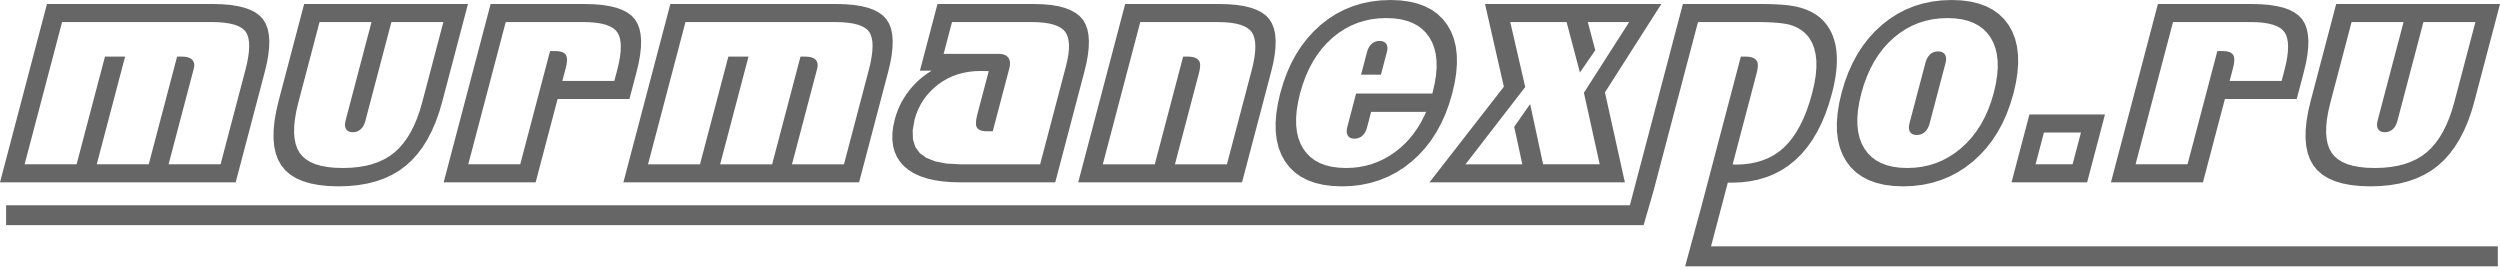 <?xml version="1.0" encoding="UTF-8"?> <svg xmlns="http://www.w3.org/2000/svg" width="583" height="63" viewBox="0 0 583 63" fill="none"> <path fill-rule="evenodd" clip-rule="evenodd" d="M383.214 52.506H1.425V47.866H380.088L392.447 0.935H410.696L411.964 0.946L413.165 0.972L414.29 1.019L415.343 1.08L416.323 1.166L417.228 1.264L418.065 1.386L418.833 1.524L419.898 1.798L420.899 2.119L421.835 2.503L422.708 2.936L423.516 3.43L424.269 3.978L424.949 4.58L425.562 5.239L426.114 5.948L426.603 6.701L427.035 7.499L427.399 8.338L427.711 9.229L427.96 10.157L428.148 11.132L428.276 12.145L428.344 13.207L428.356 14.308L428.312 15.452L428.204 16.636L428.044 17.864L427.823 19.133L427.547 20.445L427.207 21.804L426.491 24.281L425.67 26.606L424.757 28.777L423.741 30.797L422.628 32.664L421.407 34.377L420.086 35.934L418.665 37.329L417.14 38.569L415.515 39.642L413.798 40.551L411.98 41.292L410.075 41.867L408.078 42.274L405.996 42.519L403.843 42.598H403.03L402.926 42.587L399.011 57.451H582.491V62.104H397.783L397.779 62.114H392.971L396.73 48.289L405.964 13.203H407.133L407.577 13.221L408.01 13.266L408.406 13.348L408.766 13.47L409.098 13.637L409.387 13.847L409.627 14.113L409.807 14.424L409.891 14.722L409.927 15.013L409.935 15.325L409.911 15.658L409.867 16.02L409.799 16.408L409.711 16.829L409.595 17.274L404.055 38.316L404.223 38.339L404.331 38.352L404.419 38.365L404.511 38.371L404.583 38.379L404.651 38.382L404.695 38.385H404.711L406.453 38.323L408.086 38.135L409.623 37.822L411.064 37.384L412.421 36.831L413.686 36.153L414.866 35.354L415.971 34.428L417.008 33.368L417.989 32.156L418.913 30.793L419.774 29.274L420.578 27.602L421.323 25.776L421.999 23.795L422.612 21.662L423.096 19.585L423.416 17.648L423.577 15.851L423.573 14.195L423.408 12.682L423.092 11.31L422.62 10.074L421.991 8.962L421.575 8.412L421.107 7.898L420.594 7.428L420.038 7.003L419.438 6.628L418.789 6.296L418.097 6.008L417.364 5.766L416.748 5.628L416.023 5.502L415.211 5.396L414.306 5.307L413.313 5.238L412.229 5.188L411.056 5.156L409.791 5.145H395.969L385.578 44.601L383.29 52.499H383.214L383.214 52.506ZM572.348 23.804L571.772 25.787L571.127 27.613L570.415 29.299L569.634 30.834L568.786 32.228L567.877 33.473L566.9 34.581L565.868 35.545L564.747 36.388L563.522 37.118L562.189 37.74L560.744 38.252L559.179 38.653L557.502 38.943L555.701 39.118L553.791 39.175L551.91 39.118L550.209 38.943L548.692 38.658L547.347 38.257L546.186 37.752L545.197 37.139L544.377 36.427L543.72 35.603L543.2 34.66L542.816 33.572L542.563 32.339L542.451 30.957L542.479 29.428L542.652 27.749L542.972 25.923L543.44 23.941L548.388 5.143H560.512L554.472 28.064L554.36 28.597L554.32 29.105L554.364 29.58L554.512 30.012L554.784 30.383L555.168 30.643L555.625 30.789L556.133 30.832L556.649 30.791L557.154 30.653L557.63 30.416L558.054 30.082L558.399 29.685L558.683 29.23L558.903 28.73L559.071 28.202L565.143 5.144H577.264L572.348 23.804ZM577.019 23.671L583.004 0.934H544.797L538.849 23.534L538.276 25.961L537.884 28.234L537.68 30.352L537.656 32.309L537.82 34.114L538.176 35.762L538.725 37.248L539.473 38.568L540.426 39.73L541.591 40.733L542.964 41.578L544.545 42.258L546.314 42.788L548.283 43.16L550.449 43.382L552.807 43.456L555.188 43.382L557.454 43.16L559.599 42.79L561.629 42.262L563.538 41.587L565.327 40.753L566.992 39.764L568.534 38.624L569.955 37.322L571.267 35.854L572.48 34.224L573.589 32.431L574.594 30.48L575.502 28.37L576.307 26.098L577.019 23.671ZM532.076 18.87H519.952L520.712 15.979L520.824 15.529L520.912 15.102L520.976 14.701L521.016 14.322L521.028 13.973L521.016 13.648L520.972 13.343L520.888 13.036L520.732 12.743L520.508 12.493L520.228 12.296L519.912 12.142L519.555 12.037L519.175 11.965L518.759 11.923L518.315 11.909H517.086L510.133 38.313H498.012L506.746 5.143H524.867L526.416 5.184L527.797 5.304L529.022 5.504L530.083 5.775L530.983 6.121L531.732 6.531L532.32 7.002L532.773 7.536L533.113 8.168L533.365 8.931L533.525 9.829L533.581 10.863L533.533 12.033L533.377 13.341L533.109 14.78L532.737 16.358L532.076 18.87ZM535.599 23.081L537.26 16.766L537.744 14.719L538.084 12.813L538.272 11.06L538.312 9.451L538.196 7.994L537.924 6.68L537.484 5.517L536.876 4.509L536.071 3.648L535.074 2.908L533.881 2.294L532.508 1.797L530.951 1.419L529.206 1.149L527.277 0.989L525.171 0.934H503.224L492.272 42.524H513.723L518.847 23.08L535.599 23.081ZM483.326 38.313H474.696L476.646 30.901H485.28L483.326 38.313ZM486.717 42.524L490.883 26.69H473.259L469.092 42.524H486.717ZM449.971 28.847L453.686 14.746L453.794 14.215L453.834 13.7L453.782 13.224L453.617 12.786L453.329 12.425L452.941 12.167L452.473 12.024L451.956 11.979L451.436 12.024L450.932 12.162L450.455 12.402L450.039 12.731L449.687 13.134L449.411 13.586L449.186 14.083L449.018 14.611L445.304 28.711L445.196 29.243L445.152 29.75L445.196 30.226L445.344 30.657L445.62 31.027L446 31.289L446.464 31.436L446.961 31.478L447.493 31.437L448.01 31.302L448.494 31.068L448.926 30.734L449.282 30.336L449.571 29.881L449.799 29.38L449.971 28.847ZM464.941 21.659L464.345 23.677L463.644 25.575L462.844 27.358L461.943 29.022L460.939 30.572L459.838 32.01L458.633 33.334L457.332 34.547L455.951 35.638L454.518 36.577L453.037 37.373L451.504 38.019L449.915 38.527L448.27 38.885L446.565 39.103L444.795 39.176L443.054 39.103L441.453 38.89L440.004 38.536L438.687 38.036L437.514 37.401L436.474 36.627L435.561 35.712L434.78 34.648L434.14 33.46L433.652 32.155L433.323 30.733L433.151 29.192L433.135 27.528L433.275 25.74L433.584 23.832L434.052 21.798L434.656 19.754L435.365 17.826L436.165 16.021L437.062 14.339L438.059 12.78L439.151 11.336L440.34 10.01L441.625 8.801L442.986 7.725L444.403 6.795L445.876 6.008L447.401 5.362L448.994 4.862L450.647 4.501L452.365 4.288L454.146 4.213L455.891 4.288L457.492 4.501L458.949 4.861L460.266 5.355L461.443 5.991L462.492 6.765L463.412 7.682L464.201 8.741L464.845 9.934L465.338 11.244L465.67 12.673L465.85 14.219L465.866 15.895L465.722 17.694L465.414 19.619L464.941 21.659ZM469.541 21.797L470.101 19.343L470.465 17.022L470.633 14.827L470.597 12.761L470.361 10.827L469.917 9.027L469.268 7.36L468.412 5.831L467.359 4.463L466.126 3.273L464.713 2.268L463.128 1.446L461.371 0.812L459.454 0.36L457.364 0.089L455.114 0L452.813 0.089L450.595 0.359L448.446 0.809L446.372 1.439L444.383 2.252L442.47 3.246L440.64 4.422L438.895 5.773L437.262 7.286L435.757 8.935L434.38 10.722L433.135 12.643L432.022 14.698L431.038 16.887L430.181 19.206L429.453 21.659L428.888 24.115L428.524 26.438L428.352 28.631L428.384 30.696L428.62 32.63L429.056 34.429L429.701 36.095L430.549 37.624L431.594 38.995L432.815 40.183L434.224 41.189L435.801 42.009L437.554 42.646L439.476 43.096L441.561 43.367L443.811 43.455L446.108 43.367L448.334 43.098L450.483 42.649L452.561 42.017L454.554 41.204L456.475 40.209L458.309 39.037L460.066 37.683L461.703 36.171L463.216 34.523L464.597 32.735L465.846 30.814L466.967 28.758L467.955 26.569L468.808 24.25L469.541 21.797ZM373.053 38.314H359.859L356.828 24.27L353.109 29.573L355.006 38.315H341.758L355.682 20.29L352.193 5.144H365.328L368.435 16.904L372.018 11.716L370.278 5.144H379.924L369.365 21.628L373.053 38.314ZM378.921 42.525L374.273 21.543L387.429 0.934H346.307L350.701 20.224L333.352 42.524L378.921 42.525ZM322.033 17.413L323.414 12.166L323.521 11.664L323.554 11.175L323.498 10.718L323.334 10.3L323.053 9.958L322.669 9.715L322.219 9.579L321.714 9.539L321.199 9.584L320.694 9.724L320.222 9.963L319.801 10.29L319.451 10.694L319.171 11.146L318.95 11.644L318.78 12.171L317.399 17.413H322.033ZM334.022 21.812H316.242L314.198 29.572L314.088 30.105L314.045 30.611L314.091 31.088L314.239 31.52L314.511 31.889L314.895 32.151L315.356 32.297L315.856 32.339L316.377 32.299L316.879 32.16L317.361 31.922L317.776 31.587L318.128 31.192L318.406 30.734L318.63 30.235L318.795 29.706L319.746 26.093H332.552L332.229 26.852L331.459 28.365L330.616 29.787L329.692 31.114L328.698 32.354L327.627 33.493L326.48 34.545L325.253 35.506L323.971 36.368L322.652 37.112L321.298 37.742L319.902 38.256L318.47 38.657L316.993 38.944L315.476 39.117L313.915 39.175L312.171 39.102L310.571 38.888L309.119 38.534L307.806 38.034L306.631 37.399L305.592 36.625L304.682 35.709L303.897 34.647L303.257 33.458L302.771 32.153L302.441 30.732L302.268 29.19L302.251 27.526L302.395 25.738L302.7 23.83L303.167 21.796L303.773 19.752L304.479 17.825L305.284 16.019L306.181 14.337L307.178 12.779L308.269 11.334L309.459 10.009L310.742 8.799L312.104 7.722L313.52 6.792L314.991 6.006L316.52 5.36L318.11 4.861L319.763 4.499L321.483 4.286L323.265 4.211L325.011 4.286L326.613 4.498L328.072 4.853L329.388 5.345L330.573 5.976L331.621 6.746L332.542 7.655L333.329 8.707L333.982 9.89L334.475 11.187L334.815 12.602L334.992 14.137L335.014 15.798L334.872 17.58L334.568 19.488L334.096 21.526L334.022 21.812ZM338.659 21.798L339.225 19.344L339.59 17.023L339.757 14.827L339.721 12.763L339.485 10.829L339.039 9.029L338.388 7.36L337.529 5.832L336.481 4.466L335.249 3.274L333.838 2.269L332.252 1.448L330.498 0.813L328.574 0.362L326.485 0.09L324.231 0.002L321.936 0.09L319.713 0.361L317.566 0.811L315.492 1.441L313.5 2.254L311.584 3.248L309.757 4.424L308.012 5.775L306.379 7.288L304.875 8.937L303.5 10.723L302.254 12.645L301.142 14.7L300.155 16.889L299.301 19.208L298.572 21.661L298.01 24.117L297.641 26.439L297.472 28.633L297.502 30.698L297.737 32.631L298.176 34.433L298.819 36.097L299.667 37.626L300.712 38.997L301.937 40.185L303.342 41.191L304.923 42.011L306.675 42.648L308.594 43.098L310.681 43.369L312.932 43.457L315.231 43.369L317.455 43.1L319.607 42.651L321.682 42.019L323.681 41.205L325.6 40.212L327.436 39.038L329.183 37.685L330.829 36.175L332.342 34.525L333.725 32.737L334.969 30.816L336.091 28.76L337.078 26.57L337.936 24.25L338.659 21.798ZM286.118 38.315H273.994L279.537 17.275L279.65 16.83L279.74 16.409L279.808 16.021L279.852 15.659L279.874 15.326L279.868 15.014L279.833 14.723L279.75 14.425L279.566 14.114L279.329 13.848L279.039 13.638L278.711 13.471L278.345 13.349L277.949 13.267L277.522 13.222L277.073 13.204H275.907L269.295 38.316H257.173L265.909 5.146H284.032L285.584 5.187L286.967 5.307L288.189 5.507L289.249 5.778L290.152 6.124L290.895 6.534L291.489 7.004L291.936 7.538L292.279 8.171L292.533 8.934L292.691 9.831L292.747 10.865L292.698 12.038L292.543 13.345L292.276 14.783L291.898 16.36L286.118 38.315ZM289.64 42.526L296.424 16.769L296.913 14.72L297.252 12.814L297.442 11.06L297.477 9.452L297.363 7.995L297.087 6.681L296.647 5.518L296.036 4.51L295.239 3.649L294.238 2.909L293.051 2.295L291.674 1.798L290.116 1.42L288.373 1.15L286.444 0.99L284.336 0.935H262.388L251.435 42.525L289.64 42.526ZM249.265 11.56L249.14 12.751L248.906 14.064L248.566 15.502L242.558 38.315H223.967L220.752 38.145L218.111 37.641L216.032 36.819L214.487 35.694L213.454 34.269L212.904 32.513L212.84 30.393L213.285 27.881L213.657 26.674L214.119 25.513L214.668 24.41L215.301 23.364L216.025 22.377L216.837 21.446L217.737 20.564L218.727 19.739L219.785 18.994L220.89 18.351L222.048 17.806L223.256 17.355L224.521 17.008L225.843 16.755L227.222 16.604L228.668 16.552L228.977 16.555L229.302 16.558L229.635 16.567L229.969 16.571L230.57 16.591L227.946 26.546L227.829 27.03L227.733 27.477L227.662 27.895L227.613 28.278L227.593 28.637L227.602 28.963L227.64 29.271L227.725 29.565L227.879 29.847L228.104 30.085L228.377 30.27L228.684 30.404L229.024 30.502L229.39 30.566L229.789 30.601L230.211 30.614H231.509L235.368 15.964L235.51 15.268L235.535 14.609L235.433 14.005L235.179 13.476L234.776 13.056L234.246 12.769L233.623 12.605L232.945 12.555H220.058L222.009 5.142H240.611L242.115 5.181L243.462 5.295L244.659 5.484L245.7 5.742L246.594 6.071L247.337 6.458L247.934 6.906L248.396 7.413L248.755 8.008L249.025 8.713L249.203 9.538L249.284 10.486L249.265 11.56ZM221.792 42.47L223.996 42.526H246.081L252.901 16.625L253.37 14.663L253.698 12.828L253.885 11.133L253.929 9.573L253.832 8.151L253.58 6.864L253.175 5.717L252.61 4.705L251.824 3.799L250.841 3.019L249.676 2.372L248.328 1.848L246.807 1.445L245.107 1.16L243.23 0.991L241.185 0.935H218.621L214.527 16.48H217.282L217.044 16.618L216.115 17.219L215.227 17.881L214.374 18.594L213.565 19.359L212.791 20.177L212.071 21.038L211.407 21.927L210.806 22.844L210.257 23.787L209.771 24.76L209.346 25.757L208.976 26.781L208.663 27.837L208.297 29.519L208.106 31.115L208.098 32.622L208.265 34.038L208.622 35.362L209.161 36.587L209.885 37.711L210.785 38.726L211.87 39.631L213.115 40.409L214.529 41.064L216.102 41.593L217.838 42.004L219.732 42.295L221.792 42.47ZM196.812 38.315H184.69L190.578 15.961L190.68 15.389L190.658 14.819L190.483 14.304L190.153 13.872L189.699 13.561L189.153 13.354L188.53 13.241L187.844 13.203H186.674L180.06 38.315H167.938L174.551 13.203H169.852L163.237 38.315H151.118L159.853 5.145H194.797L196.364 5.186L197.762 5.305L198.994 5.497L200.056 5.762L200.96 6.099L201.7 6.497L202.283 6.955L202.719 7.468L203.046 8.084L203.289 8.836L203.44 9.73L203.482 10.771L203.425 11.957L203.259 13.283L202.982 14.751L202.593 16.36L196.812 38.315ZM200.336 42.526L207.117 16.769L207.606 14.72L207.945 12.814L208.136 11.06L208.173 9.452L208.058 7.995L207.783 6.681L207.341 5.518L206.728 4.51L205.931 3.649L204.931 2.909L203.745 2.295L202.366 1.798L200.808 1.42L199.066 1.15L197.137 0.99L195.029 0.935H156.326L145.373 42.525L200.336 42.526ZM143.263 18.871H131.14L131.902 15.982L132.014 15.533L132.102 15.103L132.168 14.702L132.209 14.327L132.223 13.974L132.209 13.646L132.163 13.337L132.077 13.037L131.928 12.747L131.699 12.494L131.423 12.297L131.099 12.143L130.747 12.039L130.366 11.966L129.948 11.924L129.504 11.91H128.274L121.319 38.314H109.2L117.936 5.144H136.056L137.608 5.185L138.991 5.305L140.215 5.505L141.276 5.776L142.178 6.122L142.921 6.532L143.515 7.003L143.962 7.537L144.305 8.171L144.559 8.933L144.717 9.831L144.775 10.864L144.726 12.037L144.571 13.344L144.304 14.782L143.926 16.359L143.263 18.871ZM146.785 23.082L148.447 16.769L148.937 14.72L149.276 12.814L149.467 11.06L149.503 9.452L149.388 7.995L149.113 6.681L148.671 5.518L148.061 4.51L147.263 3.649L146.266 2.909L145.079 2.295L143.701 1.798L142.142 1.42L140.398 1.15L138.469 0.99L136.362 0.935H114.413L103.46 42.525H124.913L130.034 23.081L146.785 23.082ZM98.474 23.804L97.899 25.788L97.256 27.613L96.545 29.297L95.761 30.834L94.916 32.228L94.004 33.473L93.031 34.581L91.992 35.545L90.875 36.388L89.653 37.118L88.32 37.74L86.871 38.252L85.31 38.656L83.628 38.943L81.833 39.118L79.918 39.175L78.039 39.118L76.339 38.943L74.821 38.658L73.479 38.257L72.316 37.752L71.325 37.139L70.505 36.425L69.844 35.603L69.331 34.66L68.945 33.572L68.695 32.339L68.58 30.955L68.61 29.428L68.782 27.749L69.101 25.922L69.565 23.941L74.516 5.144H86.636L80.601 28.066L80.491 28.598L80.446 29.106L80.492 29.581L80.64 30.013L80.913 30.384L81.298 30.644L81.757 30.79L82.257 30.833L82.78 30.792L83.283 30.654L83.762 30.417L84.181 30.084L84.532 29.686L84.812 29.23L85.034 28.73L85.2 28.202L91.271 5.146H103.393L98.474 23.804ZM103.14 23.671L109.129 0.934H70.923L64.971 23.535L64.404 25.961L64.014 28.234L63.807 30.352L63.782 32.311L63.948 34.114L64.304 35.762L64.854 37.248L65.599 38.568L66.553 39.73L67.718 40.733L69.095 41.578L70.669 42.258L72.443 42.788L74.411 43.16L76.576 43.382L78.932 43.456L81.318 43.382L83.582 43.16L85.728 42.79L87.755 42.262L89.667 41.587L91.454 40.753L93.121 39.764L94.658 38.624L96.077 37.324L97.392 35.856L98.605 34.224L99.712 32.431L100.72 30.48L101.627 28.37L102.434 26.095L103.14 23.671ZM51.436 38.313H39.315L45.203 15.959L45.304 15.387L45.279 14.816L45.104 14.302L44.775 13.872L44.323 13.56L43.777 13.354L43.153 13.24L42.466 13.203H41.296L34.684 38.314H22.562L29.174 13.203H24.476L17.861 38.314H5.742L14.478 5.144H49.421L50.988 5.185L52.386 5.304L53.618 5.496L54.681 5.761L55.585 6.098L56.325 6.496L56.909 6.954L57.344 7.467L57.672 8.083L57.916 8.835L58.065 9.729L58.108 10.771L58.05 11.956L57.884 13.282L57.608 14.75L57.219 16.36L51.436 38.313ZM54.961 42.524L61.742 16.767L62.231 14.718L62.57 12.812L62.761 11.058L62.797 9.45L62.682 7.993L62.408 6.679L61.965 5.516L61.353 4.508L60.555 3.647L59.557 2.908L58.37 2.293L56.992 1.796L55.434 1.418L53.691 1.148L51.763 0.988L49.655 0.933H10.953L0 42.523L54.961 42.524Z" fill="black" fill-opacity="0.6"></path> </svg> 